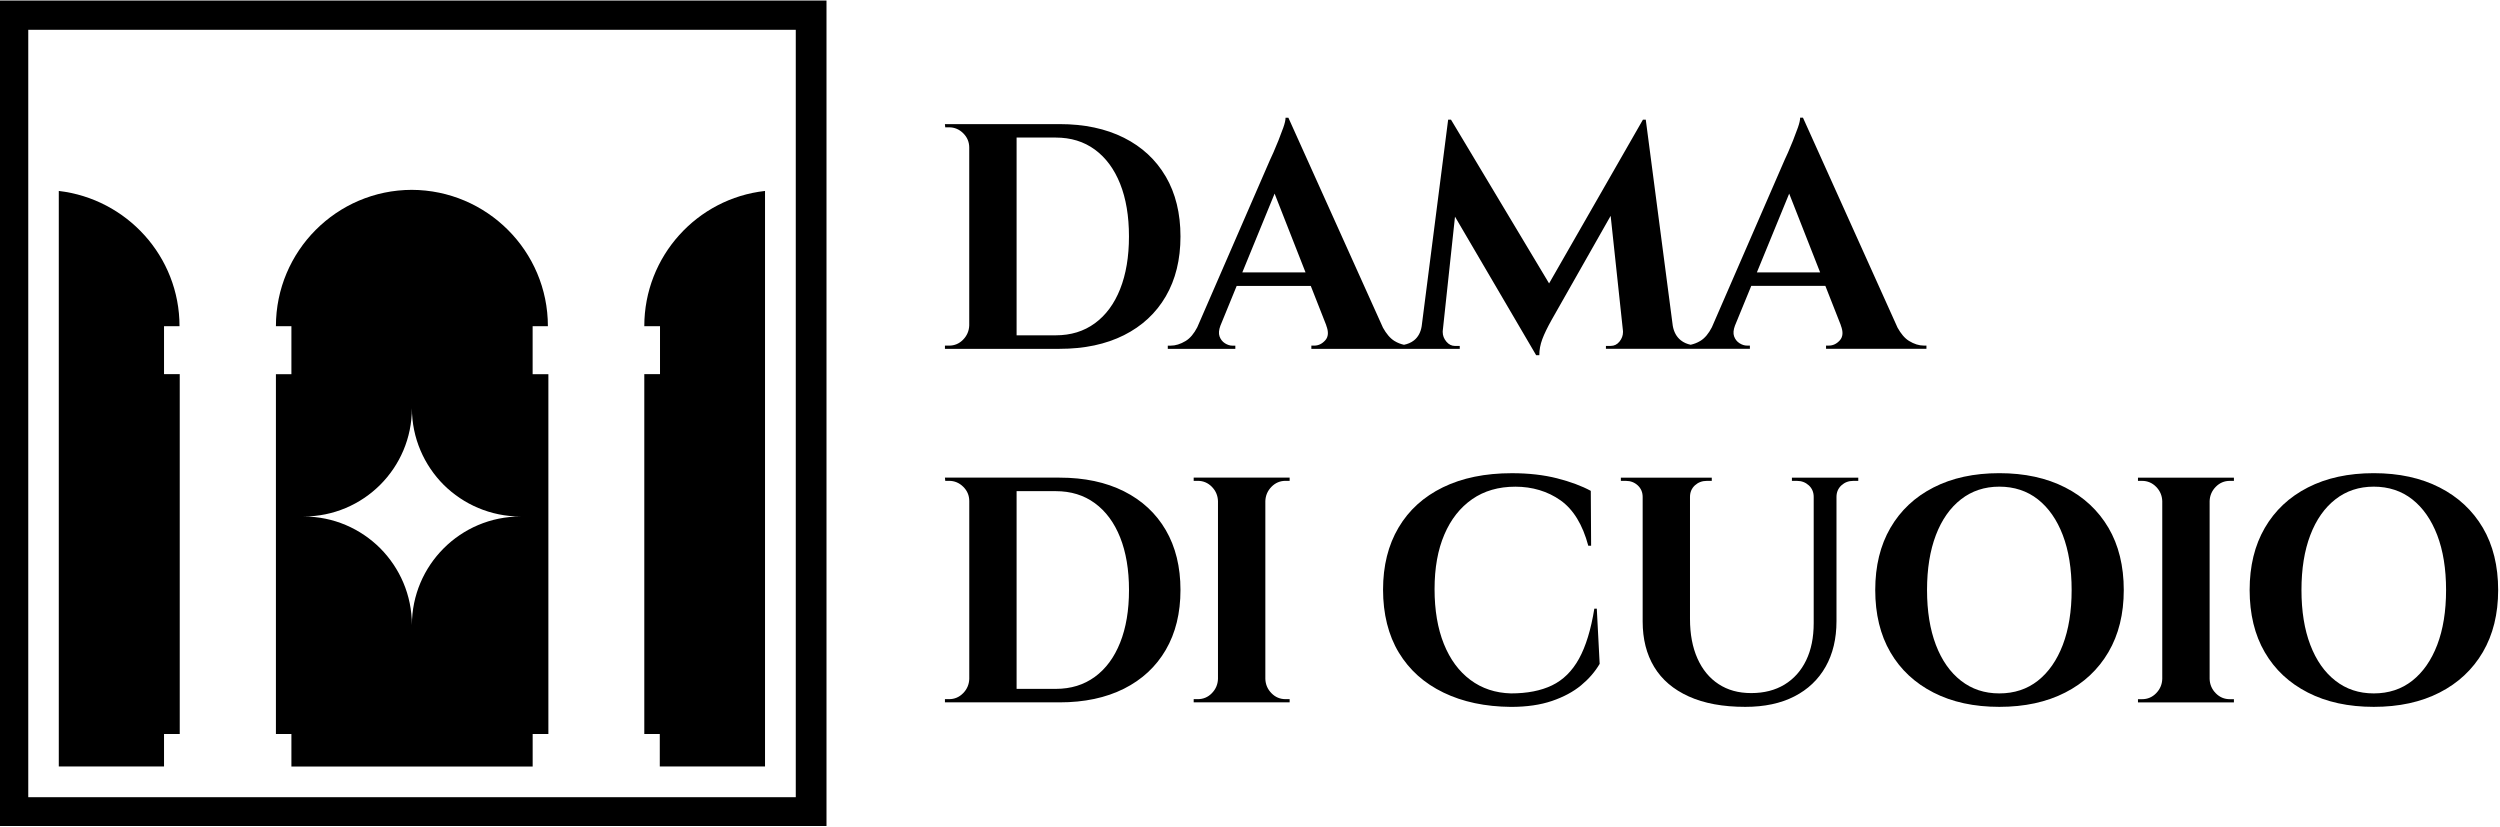 <svg width="1584" height="524" viewBox="0 0 1584 524" fill="none" xmlns="http://www.w3.org/2000/svg">
<g clip-path="url(#clip0_156_513)">
<path d="M738.627 111.885C732.417 101.242 723.581 93.041 712.118 87.282C700.635 81.522 687.035 78.633 671.297 78.633H598.693L598.897 80.668H601.299C604.761 80.668 607.774 81.93 610.298 84.433C612.823 86.936 614.106 89.968 614.106 93.489V206.167C613.984 209.688 612.681 212.7 610.217 215.223C607.753 217.747 604.781 218.988 601.32 218.988H598.714V221.023H671.317C687.055 221.023 700.656 218.133 712.139 212.374C723.601 206.615 732.438 198.414 738.647 187.751C744.837 177.107 747.952 164.47 747.952 149.818C747.952 135.166 744.837 122.528 738.647 111.885H738.627ZM709.716 183.172C705.99 192.533 700.656 199.757 693.713 204.824C686.77 209.912 678.504 212.456 668.915 212.456H644.116V87.159H668.915C678.504 87.159 686.77 89.703 693.713 94.791C700.635 99.878 705.99 107.103 709.716 116.443C713.442 125.784 715.315 136.916 715.315 149.797C715.315 162.679 713.442 173.79 709.716 183.151V183.172Z" fill="black"/>
<path d="M1158.77 218.967H1156.98V221.003H1220.59V218.967H1218.98C1215.9 218.967 1212.79 217.991 1209.57 216.017C1206.76 214.307 1204.4 211.377 1202.3 207.632L1142.36 74.562H1140.57C1140.57 76.048 1140.1 78.124 1139.17 80.769C1138.23 83.415 1137.19 86.162 1136.07 89.011C1134.93 91.86 1133.87 94.404 1132.88 96.642C1131.88 98.881 1131.19 100.407 1130.78 101.221L1084.64 207.368C1082.63 211.275 1080.22 214.287 1077.27 216.037C1075.2 217.278 1073.18 217.991 1071.19 218.438C1068.97 217.95 1066.87 217.136 1064.98 215.63C1062.25 213.453 1060.56 210.359 1059.87 206.432L1042.76 75.804H1040.97L981.5 179.57L919.341 75.804H917.549L900.773 206.696C900.162 210.481 898.594 213.493 895.947 215.63C894.034 217.156 891.875 217.97 889.575 218.459C887.58 218.011 885.584 217.299 883.528 216.037C880.739 214.328 878.356 211.397 876.259 207.653L816.32 74.583H814.528C814.528 76.068 814.06 78.144 813.123 80.79C812.187 83.435 811.148 86.183 810.008 89.031C808.868 91.88 807.809 94.424 806.812 96.663C805.794 98.901 805.122 100.428 804.715 101.242L758.579 207.388C756.543 211.295 754.141 214.287 751.209 216.057C747.951 218.031 744.775 219.008 741.701 219.008H739.909V221.043H782.706V219.008H780.894C779.285 219.008 777.697 218.499 776.089 217.482C774.501 216.464 773.361 214.999 772.689 213.107C772.057 211.275 772.261 209.037 773.218 206.432L783.561 181.157H830.511L840.345 206.167H840.283C841.892 210.237 841.688 213.392 839.673 215.63C837.677 217.869 835.336 218.988 832.669 218.988H830.877V221.023H924.899V219.191H921.906C919.769 219.191 917.936 218.276 916.409 216.444C914.882 214.613 914.108 212.618 914.108 210.441V209.79L921.886 137.282L973.315 225.073H975.31C975.31 221.674 975.941 218.296 977.204 214.897C978.466 211.519 980.441 207.449 983.108 202.687L1020.51 136.753L1028.33 209.851V210.42C1028.33 212.598 1027.57 214.592 1026.11 216.424C1024.64 218.255 1022.77 219.171 1020.51 219.171H1017.52V221.003H1108.73V218.967H1106.92C1105.31 218.967 1103.72 218.459 1102.11 217.441C1100.52 216.424 1099.38 214.958 1098.71 213.066C1098.08 211.234 1098.28 208.996 1099.24 206.391L1109.6 181.136H1156.55L1166.39 206.147H1166.33C1167.94 210.217 1167.73 213.371 1165.74 215.61C1163.74 217.848 1161.4 218.967 1158.73 218.967H1158.77ZM787.124 172.61L807.585 122.67L827.192 172.61H787.103H787.124ZM1113.15 172.61L1133.63 122.67L1153.24 172.61H1113.15Z" fill="black"/>
<path d="M610.216 439.218C607.753 441.742 604.78 442.983 601.319 442.983H598.713V445.018H671.317C687.055 445.018 700.655 442.129 712.138 436.369C723.601 430.61 732.437 422.409 738.647 411.746C744.836 401.103 747.951 388.465 747.951 373.813C747.951 359.161 744.836 346.523 738.647 335.88C732.437 325.237 723.601 317.036 712.138 311.277C700.675 305.518 687.075 302.628 671.317 302.628H598.713L598.917 304.663H601.319C604.78 304.663 607.794 305.925 610.318 308.428C612.863 310.931 614.126 313.963 614.126 317.484V430.163C614.003 433.683 612.7 436.695 610.237 439.218H610.216ZM646.905 311.195H668.914C678.524 311.195 686.77 313.739 693.712 318.827C700.655 323.914 705.989 331.139 709.715 340.479C713.441 349.82 715.335 360.952 715.335 373.833C715.335 386.715 713.462 397.826 709.715 407.187C705.989 416.548 700.655 423.773 693.712 428.84C686.77 433.927 678.504 436.471 668.914 436.471H644.116V311.175H646.925L646.905 311.195Z" fill="black"/>
<path d="M767.823 439.218C765.359 441.742 762.387 442.983 758.925 442.983H756.319V445.018H817.114V442.983H814.508C811.047 442.983 808.074 441.742 805.611 439.218C803.147 436.715 801.844 433.704 801.722 430.163V317.484C801.844 313.963 803.147 310.951 805.611 308.428C808.074 305.925 811.047 304.663 814.508 304.663H817.114V302.628H756.319V304.663H758.925C762.387 304.663 765.359 305.925 767.823 308.428C770.286 310.931 771.589 313.963 771.711 317.484V430.163C771.589 433.683 770.286 436.695 767.823 439.218Z" fill="black"/>
<path d="M1010.17 385.636C1008.03 398.925 1004.79 409.507 1000.46 417.362C996.119 425.238 990.418 430.854 983.353 434.253C976.288 437.651 967.615 439.34 957.354 439.34C947.479 439.076 938.907 436.227 931.639 430.793C924.37 425.38 918.772 417.769 914.842 408.021C910.913 398.253 908.938 386.654 908.938 373.243C908.938 359.832 911.014 348.294 915.148 338.668C919.26 329.042 925.144 321.594 932.738 316.303C940.333 311.012 949.474 308.366 960.143 308.366C970.811 308.366 980.604 311.256 988.748 317.015C996.872 322.774 1002.76 332.38 1006.34 345.79H1008.13L1007.93 311.012C1002.21 307.898 995.101 305.253 986.631 303.075C978.161 300.918 968.592 299.819 957.924 299.819C940.984 299.819 926.427 302.811 914.211 308.773C902.015 314.736 892.629 323.242 886.114 334.293C879.579 345.343 876.301 358.469 876.301 373.65C876.301 388.831 879.64 402.527 886.318 413.516C892.976 424.505 902.423 432.95 914.618 438.832C926.814 444.733 941.045 447.745 957.333 447.887C967.33 447.887 976.003 446.626 983.333 444.123C990.662 441.619 996.811 438.323 1001.74 434.253C1006.67 430.183 1010.59 425.645 1013.55 420.618L1011.73 385.636H1010.15H1010.17Z" fill="black"/>
<path d="M1163.17 302.647H1135.36V304.682H1138.56C1141.51 304.682 1143.99 305.639 1146.07 307.531C1148.13 309.444 1149.16 311.886 1149.16 314.858V394.793C1149.16 403.89 1147.58 411.745 1144.38 418.379C1141.18 425.013 1136.6 430.141 1130.68 433.743C1124.73 437.345 1117.71 439.136 1109.58 439.136C1101.46 439.136 1094.68 437.244 1088.88 433.438C1083.08 429.653 1078.62 424.22 1075.48 417.158C1072.35 410.117 1070.78 401.773 1070.78 392.148V314.858C1070.78 311.886 1071.82 309.444 1073.87 307.531C1075.95 305.639 1078.45 304.682 1081.39 304.682H1084.58V302.647H1026.98V304.682H1030.18C1033.11 304.682 1035.62 305.639 1037.67 307.531C1039.73 309.444 1040.79 311.886 1040.79 314.858V393.776C1040.79 404.887 1043.21 414.492 1048.08 422.551C1052.96 430.63 1060.25 436.857 1069.98 441.253C1079.72 445.669 1091.65 447.866 1105.8 447.866C1117.91 447.866 1128.29 445.669 1136.89 441.253C1145.5 436.857 1152.1 430.569 1156.7 422.449C1161.3 414.309 1163.6 404.683 1163.6 393.572V314.858C1163.6 311.886 1164.64 309.444 1166.71 307.531C1168.77 305.639 1171.27 304.682 1174.21 304.682H1177.4V302.647H1163.19H1163.17Z" fill="black"/>
<path d="M1308.5 308.854C1296.69 302.83 1282.81 299.798 1266.78 299.798C1250.76 299.798 1236.87 302.81 1225.07 308.854C1213.28 314.877 1204.18 323.424 1197.76 334.475C1191.35 345.525 1188.15 358.651 1188.15 373.832C1188.15 389.013 1191.35 402.302 1197.76 413.291C1204.16 424.28 1213.28 432.786 1225.07 438.81C1236.87 444.854 1250.78 447.866 1266.78 447.866C1282.79 447.866 1296.69 444.854 1308.5 438.81C1320.29 432.786 1329.43 424.239 1335.9 413.189C1342.38 402.139 1345.62 389.013 1345.62 373.832C1345.62 358.651 1342.38 345.362 1335.9 334.373C1329.43 323.404 1320.31 314.877 1308.5 308.854ZM1306.99 408.61C1303.25 418.378 1297.99 425.928 1291.19 431.301C1284.39 436.653 1276.25 439.339 1266.78 439.339C1257.32 439.339 1249.36 436.653 1242.47 431.301C1235.61 425.949 1230.3 418.378 1226.57 408.61C1222.85 398.842 1220.97 387.263 1220.97 373.832C1220.97 360.401 1222.85 348.821 1226.57 339.053C1230.3 329.285 1235.61 321.735 1242.47 316.383C1249.33 311.031 1257.44 308.345 1266.78 308.345C1276.13 308.345 1284.39 311.031 1291.19 316.383C1297.99 321.735 1303.27 329.306 1306.99 339.053C1310.72 348.821 1312.59 360.401 1312.59 373.832C1312.59 387.263 1310.72 398.842 1306.99 408.61Z" fill="black"/>
<path d="M1399.41 302.647H1354.62V304.682H1357.22C1360.68 304.682 1363.66 305.944 1366.12 308.447C1368.58 310.95 1369.89 313.982 1370.01 317.503V430.182C1369.89 433.703 1368.58 436.715 1366.12 439.238C1363.66 441.761 1360.68 443.003 1357.22 443.003H1354.62V445.038H1415.41V443.003H1412.8C1409.34 443.003 1406.37 441.761 1403.91 439.238C1401.44 436.735 1400.14 433.723 1400.02 430.182V317.503C1400.14 313.982 1401.44 310.971 1403.91 308.447C1406.37 305.944 1409.34 304.682 1412.8 304.682H1415.41V302.647H1399.41Z" fill="black"/>
<path d="M1573.12 334.373C1566.64 323.404 1557.5 314.877 1545.71 308.854C1533.9 302.83 1520 299.798 1504 299.798C1487.99 299.798 1474.09 302.81 1462.28 308.854C1450.49 314.877 1441.39 323.424 1434.98 334.475C1428.56 345.525 1425.37 358.651 1425.37 373.832C1425.37 389.013 1428.56 402.302 1434.98 413.291C1441.37 424.28 1450.47 432.786 1462.28 438.81C1474.09 444.854 1487.99 447.866 1504 447.866C1520 447.866 1533.9 444.854 1545.71 438.81C1557.5 432.786 1566.64 424.239 1573.12 413.189C1579.59 402.139 1582.83 389.013 1582.83 373.832C1582.83 358.651 1579.59 345.362 1573.12 334.373ZM1544.23 408.61C1540.48 418.378 1535.21 425.928 1528.41 431.301C1521.61 436.653 1513.48 439.339 1504.02 439.339C1494.55 439.339 1486.57 436.653 1479.71 431.301C1472.85 425.949 1467.53 418.378 1463.81 408.61C1460.08 398.842 1458.21 387.263 1458.21 373.832C1458.21 360.401 1460.08 348.821 1463.81 339.053C1467.53 329.285 1472.85 321.735 1479.71 316.383C1486.57 311.031 1494.67 308.345 1504.02 308.345C1513.36 308.345 1521.61 311.031 1528.41 316.383C1535.21 321.735 1540.48 329.306 1544.23 339.053C1547.95 348.821 1549.83 360.401 1549.83 373.832C1549.83 387.263 1547.95 398.842 1544.23 408.61Z" fill="black"/>
<path d="M103.927 485.638H37.248V120.982C80.248 126.029 113.74 162.436 113.74 206.677H103.927V237.06H113.883V465.043H103.927V485.638Z" fill="black"/>
<path d="M337.476 237.079V206.696H347.147C347.147 159.077 308.484 120.432 260.841 120.289C213.342 120.432 174.821 159.077 174.821 206.696H184.634V237.079H174.821V465.062H184.634V485.656H337.496V465.062H347.452V237.079H337.496H337.476ZM260.984 396.014C260.984 376.966 253.288 359.892 240.95 347.418C228.469 334.963 211.387 327.251 192.33 327.251C230.302 327.251 260.984 296.583 260.984 258.63C260.984 277.535 268.7 294.751 281.161 307.226C293.621 319.558 310.866 327.251 329.78 327.251C291.809 327.251 260.984 358.061 260.984 396.014Z" fill="black"/>
<path d="M418.04 465.043H408.226V237.06H418.182V206.677H408.226C408.226 162.293 441.718 125.744 484.718 120.982V485.638H418.04V465.043Z" fill="black"/>
<path d="M-1.578 -0.427V524.568H523.667V-0.427H-1.578ZM504.203 505.113H17.907V18.886H504.203V505.092V505.113Z" fill="black"/>
</g>
<defs>
<clipPath id="clip0_156_513">
<rect width="1584" height="523" fill="white" transform="translate(0 0.336)"/>
</clipPath>
</defs>
</svg>
